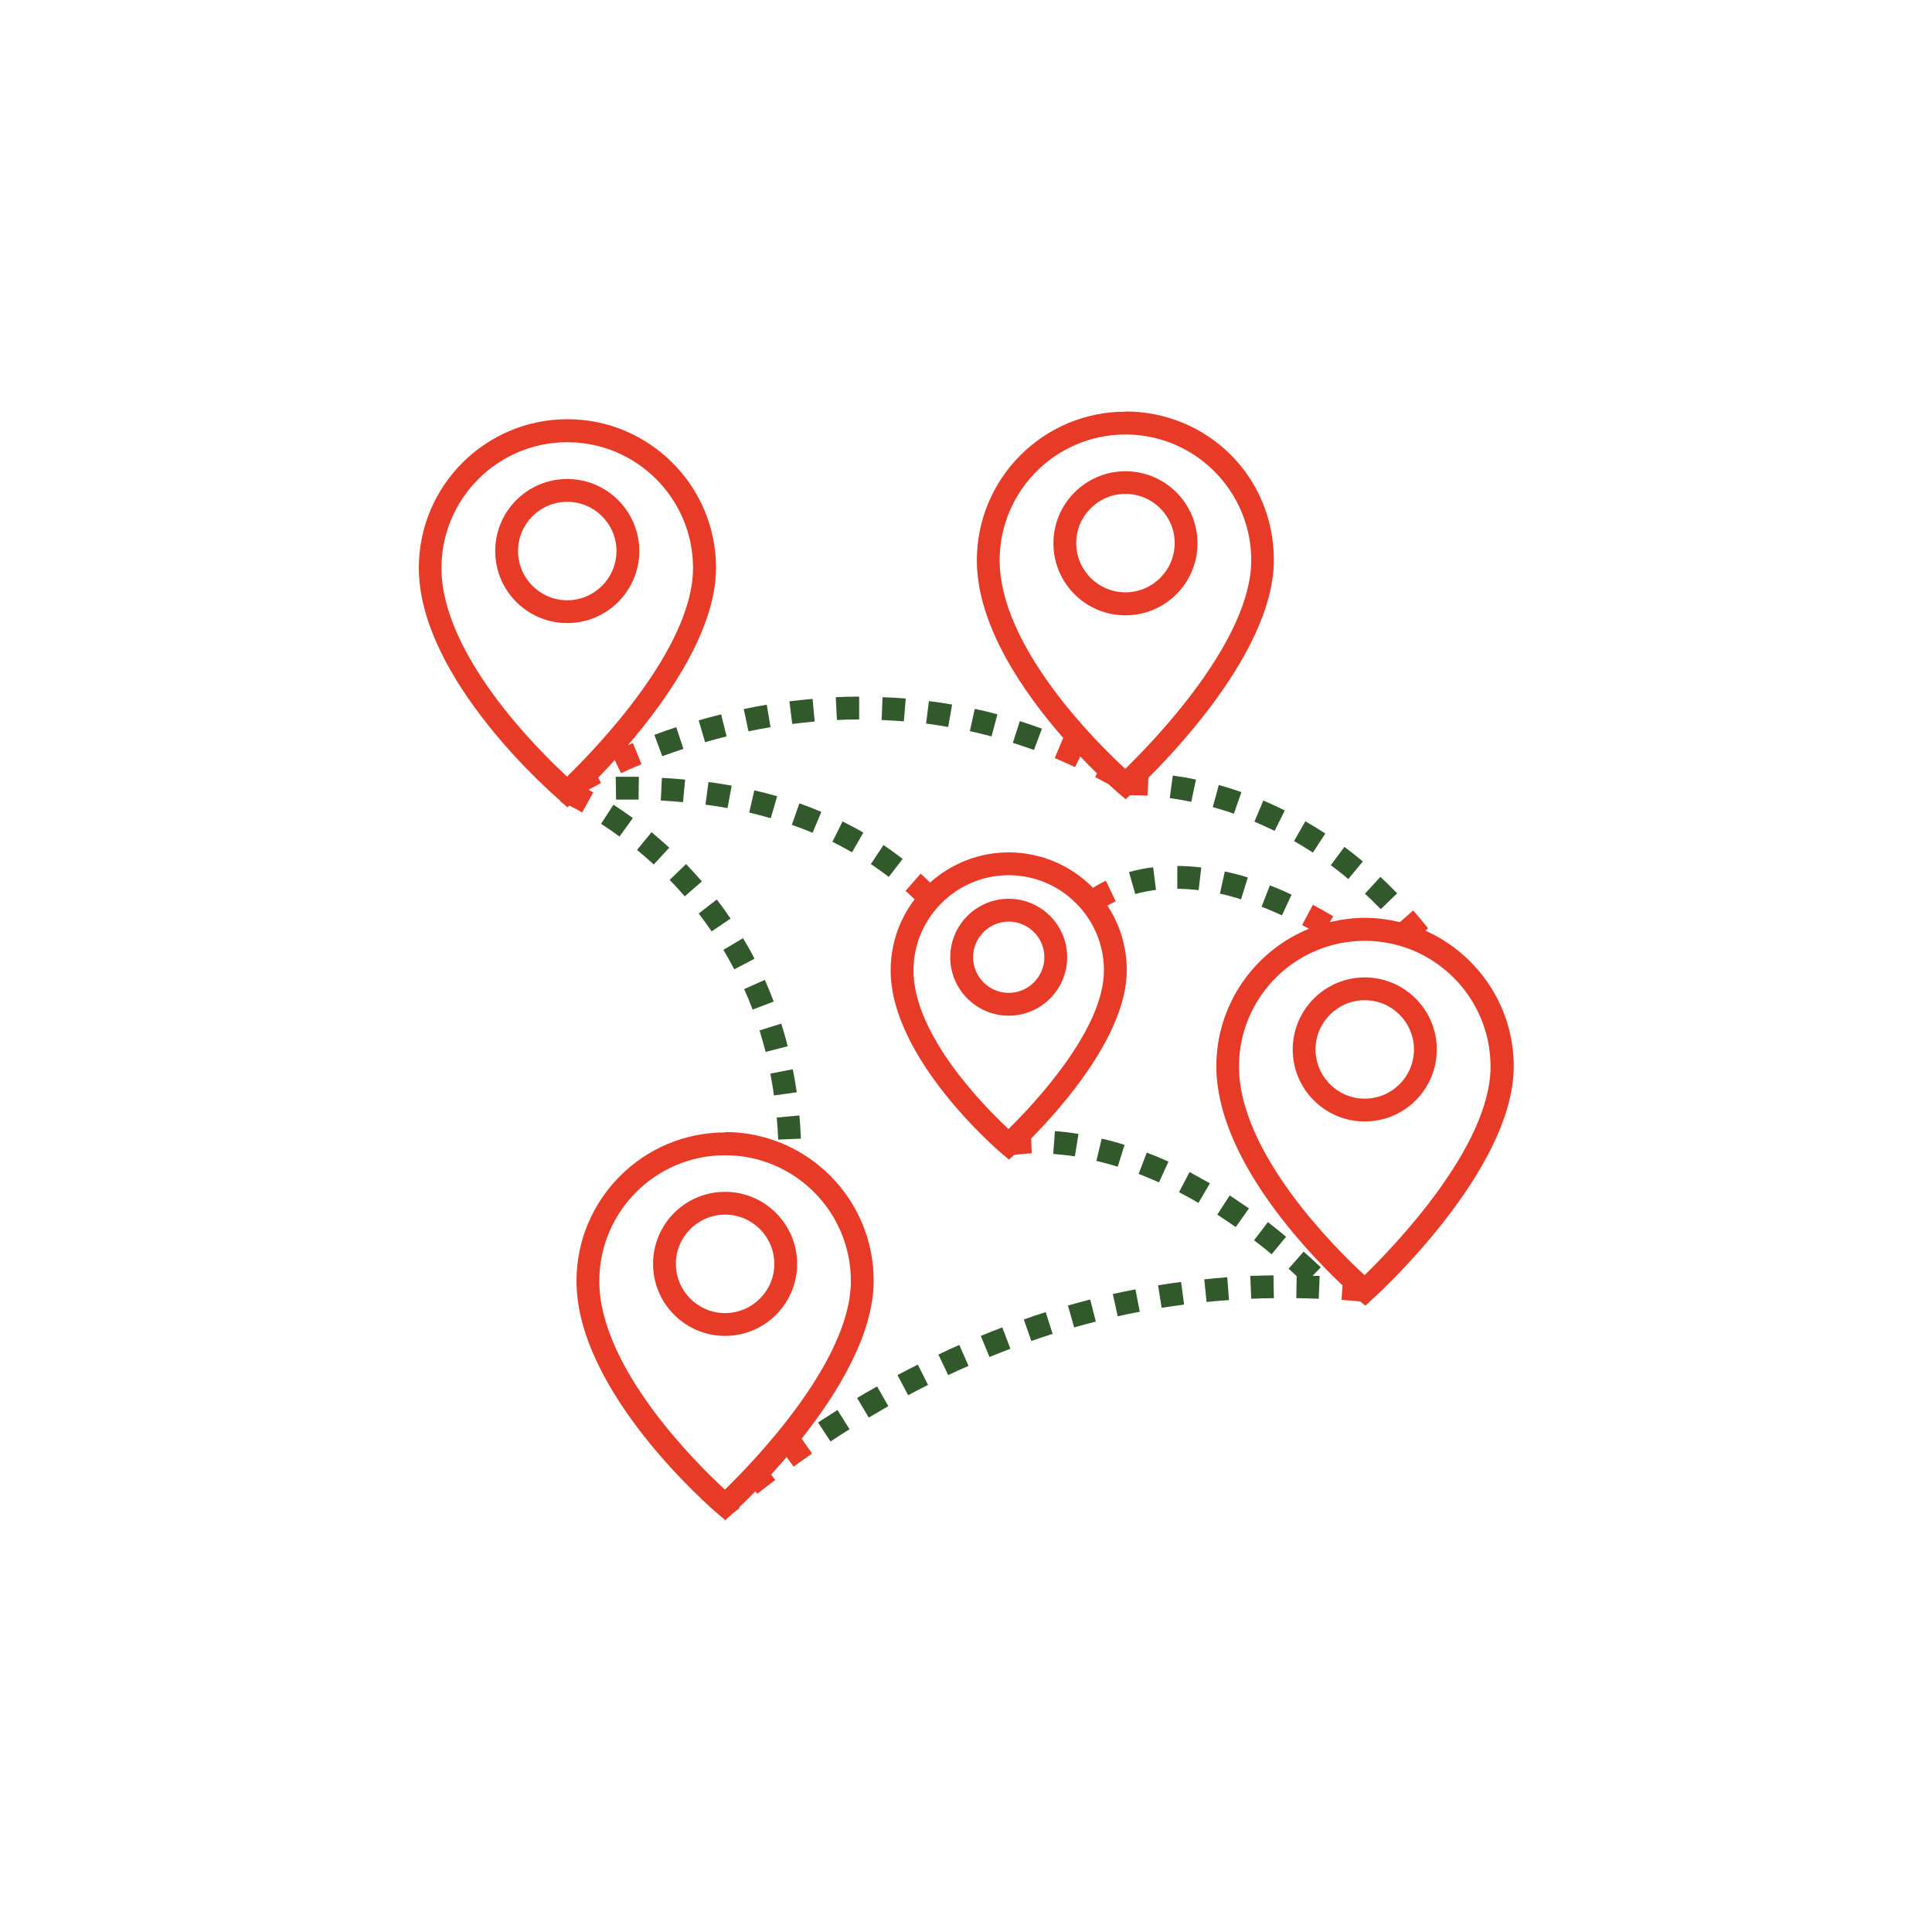 <svg xmlns="http://www.w3.org/2000/svg" id="Layer_1" data-name="Layer 1" viewBox="0 0 102.45 102.45"><defs><style>      .cls-1 {        fill: #e73a27;      }      .cls-2 {        fill: #32592b;      }    </style></defs><g><path class="cls-1" d="M29.69,42.47l.4.34.1-.09c.17.08.4.2.68.36l.59-1.06c-.09-.05-.17-.1-.25-.14.17-.09.38-.21.66-.36l-.15-.28c.27-.28.57-.59.88-.94l.33.7c.33-.15.69-.31,1.09-.48l-.46-1.12c-.09.04-.17.07-.26.11,2.12-2.47,4.67-6.13,4.67-9.4,0-4.35-3.54-7.88-7.88-7.88-4.35,0-7.88,3.54-7.88,7.88,0,5.9,7.18,12.08,7.49,12.34h0ZM30.08,23.45c3.68,0,6.67,2.99,6.67,6.67,0,4.27-5.19,9.61-6.68,11.06-1.5-1.38-6.66-6.47-6.66-11.06,0-3.68,2.99-6.67,6.67-6.67Z"></path><path class="cls-1" d="M33.9,29.22c0-2.1-1.71-3.82-3.82-3.82s-3.82,1.71-3.82,3.82,1.71,3.82,3.82,3.82,3.82-1.71,3.82-3.82ZM27.47,29.22c0-1.44,1.17-2.61,2.61-2.61s2.61,1.17,2.61,2.61-1.17,2.61-2.61,2.61-2.61-1.17-2.61-2.61Z"></path><path class="cls-1" d="M38.45,60.05c-4.35,0-7.88,3.54-7.88,7.88,0,5.9,7.18,12.08,7.49,12.34l.4.34.39-.35.37-.3-.02-.03c.21-.2.5-.49.86-.85l.1.13c.32-.25.63-.49.95-.73l-.22-.29c.26-.29.54-.59.82-.93l.37.51c.33-.23.65-.46.98-.69l-.55-.79c1.9-2.4,3.82-5.53,3.82-8.38,0-4.35-3.54-7.88-7.88-7.88h0ZM31.78,67.93c0-3.68,2.99-6.67,6.67-6.67s6.67,2.99,6.67,6.67c0,4.27-5.19,9.61-6.68,11.06-1.5-1.38-6.66-6.47-6.66-11.06Z"></path><path class="cls-1" d="M42.27,67.02c0-2.1-1.71-3.82-3.82-3.82s-3.82,1.71-3.82,3.82,1.71,3.82,3.82,3.82,3.82-1.71,3.82-3.82ZM35.84,67.02c0-1.44,1.17-2.61,2.61-2.61s2.61,1.17,2.61,2.61-1.17,2.61-2.61,2.61-2.61-1.17-2.61-2.61Z"></path><path class="cls-1" d="M59.68,21.83c-4.35,0-7.88,3.54-7.88,7.88,0,3.46,2.48,7.02,4.58,9.42l-.45,1.07c.36.15.72.31,1.08.48l.27-.57c.32.34.63.64.89.9l-.1.19c.24.13.48.26.72.39.28.25.46.41.5.45l.4.34.23-.21c.19,0,.51,0,.93.02l.05-.95c1.95-1.94,6.65-7.09,6.65-11.54s-3.54-7.88-7.88-7.88h0ZM59.67,40.77c-1.5-1.38-6.66-6.47-6.66-11.06,0-3.68,2.99-6.67,6.67-6.67s6.67,2.99,6.67,6.67c0,4.27-5.19,9.61-6.68,11.06Z"></path><path class="cls-1" d="M59.68,24.99c-2.1,0-3.82,1.71-3.82,3.82s1.71,3.82,3.82,3.82,3.82-1.71,3.82-3.82-1.71-3.82-3.82-3.82h0ZM59.68,31.41c-1.44,0-2.61-1.17-2.61-2.61s1.17-2.61,2.61-2.61,2.61,1.17,2.61,2.61-1.17,2.61-2.61,2.61h0Z"></path><path class="cls-1" d="M75.57,49.36l.16-.13c-.26-.33-.53-.65-.79-.95l-.71.62c-.59-.14-1.21-.23-1.85-.23s-1.27.09-1.87.23l.19-.31c-.37-.22-.73-.42-1.08-.61l-.57,1.07c.12.06.24.14.36.2-2.88,1.18-4.91,4-4.91,7.3,0,4.79,4.75,9.78,6.69,11.61l-.05.77c.33.02.67.05,1,.09l.26.22.39-.36c.31-.28,7.48-6.83,7.48-12.33,0-3.21-1.93-5.97-4.69-7.2ZM72.36,67.62c-1.5-1.38-6.66-6.47-6.66-11.06,0-3.68,2.99-6.67,6.67-6.67s6.67,2.99,6.67,6.67c0,4.27-5.19,9.61-6.68,11.06h0Z"></path><path class="cls-1" d="M72.37,51.83c-2.1,0-3.82,1.71-3.82,3.82s1.71,3.82,3.82,3.82,3.82-1.71,3.82-3.82c0-2.1-1.71-3.82-3.82-3.82ZM72.37,58.26c-1.44,0-2.61-1.17-2.61-2.61s1.17-2.61,2.61-2.61,2.61,1.17,2.61,2.61c0,1.44-1.17,2.61-2.61,2.61Z"></path><path class="cls-1" d="M58.72,48.03c.12-.07.26-.15.44-.24l-.52-1.09c-.28.14-.5.26-.68.38-1.14-1.16-2.72-1.88-4.47-1.88-1.6,0-3.06.61-4.17,1.6-.17-.16-.33-.32-.5-.47l-.8.91c.16.14.32.3.48.45-.8,1.05-1.27,2.35-1.27,3.77,0,4.64,5.63,9.49,5.87,9.69l.4.34.27-.24c.17-.03.49-.07.94-.09l-.03-.79c1.6-1.62,5.07-5.51,5.07-8.92,0-1.27-.38-2.45-1.03-3.43h0ZM48.44,51.46c0-2.78,2.27-5.05,5.05-5.05s5.05,2.27,5.05,5.05c0,3.19-3.81,7.18-5.06,8.41-1.26-1.17-5.04-4.98-5.04-8.41Z"></path><path class="cls-1" d="M56.59,50.76c0-1.71-1.39-3.1-3.1-3.1s-3.1,1.39-3.1,3.1,1.39,3.1,3.1,3.1,3.1-1.39,3.1-3.1h0ZM51.6,50.76c0-1.04.85-1.89,1.89-1.89s1.89.85,1.89,1.89-.85,1.89-1.89,1.89c-1.04,0-1.89-.85-1.89-1.89Z"></path></g><g><path class="cls-2" d="M33.78,45.07c.29.24.59.5.89.77l.82-.89c-.32-.29-.63-.56-.94-.82l-.77.94Z"></path><path class="cls-2" d="M35.51,46.66c.27.27.53.56.8.87l.91-.79c-.28-.32-.56-.63-.84-.92l-.87.84Z"></path><path class="cls-2" d="M31.88,43.69c.3.19.63.42.97.67l.71-.98c-.36-.26-.71-.5-1.03-.71l-.66,1.02Z"></path><path class="cls-2" d="M40.28,54.65c.11.37.22.74.32,1.13l1.17-.3c-.1-.41-.22-.81-.34-1.2l-1.15.36Z"></path><path class="cls-2" d="M41.05,58.09l1.2-.17c-.06-.42-.13-.82-.21-1.22l-1.19.23c.07.38.14.77.19,1.16Z"></path><path class="cls-2" d="M37.74,49.39l1-.68c-.24-.35-.48-.69-.73-1.01l-.96.74c.23.3.46.62.69.95h0Z"></path><path class="cls-2" d="M39.9,53.54l1.13-.43c-.15-.39-.31-.78-.47-1.15l-1.1.49c.16.35.31.71.45,1.09Z"></path><path class="cls-2" d="M41.26,60.43l1.21-.05c-.02-.42-.04-.83-.08-1.23l-1.2.11c.03.38.06.78.08,1.18Z"></path><path class="cls-2" d="M38.94,51.4l1.07-.56c-.19-.38-.4-.74-.61-1.09l-1.04.62c.2.33.39.67.57,1.02Z"></path><path class="cls-2" d="M61.61,69.35c.39-.06.78-.12,1.18-.17l-.16-1.2c-.41.05-.81.11-1.22.18l.19,1.19Z"></path><path class="cls-2" d="M47.11,74.57l-.6-1.05c-.35.2-.71.4-1.06.61l.62,1.04c.34-.2.69-.4,1.03-.6Z"></path><path class="cls-2" d="M63.98,69.04c.39-.04.79-.07,1.19-.1l-.09-1.21c-.41.03-.82.07-1.22.11l.12,1.2Z"></path><path class="cls-2" d="M50.28,72.92c.36-.17.72-.34,1.08-.49l-.49-1.11c-.37.16-.74.33-1.11.51l.52,1.09Z"></path><path class="cls-2" d="M52.01,70.84l.46,1.12c.37-.15.74-.3,1.11-.44l-.43-1.13c-.38.14-.76.29-1.14.45h0Z"></path><path class="cls-2" d="M48.15,73.99c.35-.19.7-.37,1.06-.55l-.54-1.08c-.36.18-.72.37-1.08.56l.57,1.07Z"></path><path class="cls-2" d="M45.05,75.79l-.64-1.02c-.34.22-.69.44-1.03.66l.66,1.01c.33-.22.67-.44,1.01-.65Z"></path><path class="cls-2" d="M54.69,71.11c.38-.13.75-.26,1.13-.38l-.37-1.15c-.39.12-.78.25-1.16.39l.4,1.14Z"></path><path class="cls-2" d="M66.36,68.87c.4-.02.79-.03,1.19-.03l-.02-1.21c-.41,0-.82.02-1.23.03l.05,1.21Z"></path><path class="cls-2" d="M60.44,69.56l-.23-1.19c-.4.08-.8.16-1.2.25l.26,1.18c.39-.09.78-.17,1.17-.24h0Z"></path><path class="cls-2" d="M58.11,70.08l-.3-1.17c-.4.1-.79.21-1.18.32l.33,1.16c.38-.11.77-.21,1.15-.31h0Z"></path><path class="cls-2" d="M68.12,42.97c-.38-.19-.76-.36-1.13-.52l-.47,1.12c.35.15.7.31,1.07.49l.54-1.08Z"></path><path class="cls-2" d="M68.62,44.6c.33.19.66.39,1,.61l.66-1.01c-.36-.23-.71-.45-1.06-.65l-.6,1.05Z"></path><path class="cls-2" d="M65.82,42c-.41-.14-.81-.27-1.19-.37l-.32,1.17c.36.1.73.21,1.12.35l.4-1.14Z"></path><path class="cls-2" d="M72.38,47.39c.28.26.56.54.84.82l.87-.84c-.29-.3-.59-.59-.89-.87l-.82.89Z"></path><path class="cls-2" d="M62.02,42.32c.38.05.76.12,1.15.2l.25-1.18c-.41-.09-.83-.16-1.23-.21l-.16,1.2Z"></path><path class="cls-2" d="M71.5,46.61l.77-.93c-.33-.27-.65-.53-.98-.77l-.72.97c.31.23.62.47.92.73Z"></path><path class="cls-2" d="M34.7,38.97l.42,1.13c.36-.13.73-.26,1.12-.39l-.38-1.15c-.41.13-.79.27-1.16.41Z"></path><path class="cls-2" d="M42.02,38.39c.39-.05.78-.09,1.18-.13l-.11-1.2c-.42.04-.83.08-1.23.13l.15,1.2Z"></path><path class="cls-2" d="M44.38,38.18c.39-.02.78-.03,1.18-.03v-1.21c-.42,0-.83.01-1.24.03l.06,1.21Z"></path><path class="cls-2" d="M37.38,39.36c.37-.11.75-.21,1.15-.31l-.29-1.17c-.41.1-.81.21-1.19.32l.34,1.16Z"></path><path class="cls-2" d="M40.65,37.37c-.41.07-.82.15-1.21.23l.25,1.18c.38-.08.77-.15,1.17-.22l-.2-1.19Z"></path><path class="cls-2" d="M48.03,37.04c-.41-.03-.83-.06-1.23-.07l-.05,1.21c.39.02.78.04,1.18.07l.1-1.21Z"></path><path class="cls-2" d="M54.08,38.24l-.37,1.15c.37.12.74.25,1.12.38l.42-1.13c-.39-.14-.78-.28-1.17-.4Z"></path><path class="cls-2" d="M51.69,37.59l-.26,1.18c.38.08.76.18,1.15.28l.31-1.17c-.4-.11-.8-.21-1.2-.29Z"></path><path class="cls-2" d="M49.26,37.17l-.15,1.2c.39.05.78.11,1.17.18l.21-1.19c-.41-.07-.82-.13-1.22-.18Z"></path><path class="cls-2" d="M69.13,66.37l-.8.91c.14.12.29.26.43.39l-.02,1.17c.4,0,.79.02,1.19.03l.05-1.21c-.13,0-.25,0-.37-.01l.43-.45c-.31-.29-.61-.56-.91-.83h0Z"></path><path class="cls-2" d="M59.63,60.71c-.4-.13-.81-.24-1.21-.33l-.28,1.18c.37.09.75.19,1.13.31l.36-1.15Z"></path><path class="cls-2" d="M65.21,63.39l-.66,1.02c.32.21.65.43.98.66l.7-.99c-.35-.24-.69-.47-1.02-.69h0Z"></path><path class="cls-2" d="M55.94,59.98l-.09,1.21c.37.03.76.07,1.15.13l.19-1.19c-.42-.07-.85-.12-1.25-.15Z"></path><path class="cls-2" d="M60.38,62.25c.35.13.71.29,1.08.45l.5-1.1c-.39-.18-.78-.34-1.15-.48l-.43,1.13Z"></path><path class="cls-2" d="M62.52,63.22c.34.18.68.36,1.03.57l.61-1.04c-.37-.21-.73-.41-1.08-.6l-.56,1.07Z"></path><path class="cls-2" d="M67.23,64.81l-.73.96c.31.23.62.48.93.74l.77-.93c-.32-.27-.65-.52-.96-.77h0Z"></path><path class="cls-2" d="M41.2,42.22c-.4-.11-.8-.22-1.2-.31l-.27,1.18c.39.09.76.19,1.14.3l.34-1.16Z"></path><path class="cls-2" d="M47.86,45.54c-.33-.25-.67-.5-1.01-.73l-.67,1.01c.32.22.64.44.95.68l.74-.96Z"></path><path class="cls-2" d="M45.18,45.2l.6-1.05c-.35-.21-.73-.4-1.1-.59l-.54,1.08c.35.17.69.36,1.03.55h0Z"></path><path class="cls-2" d="M38.79,41.66c-.4-.07-.81-.14-1.22-.19l-.16,1.2c.39.05.78.11,1.17.18l.22-1.19Z"></path><path class="cls-2" d="M43.55,43.05c-.38-.16-.77-.31-1.16-.45l-.4,1.14c.37.13.74.27,1.1.42l.47-1.12Z"></path><path class="cls-2" d="M32.67,42.4c.4,0,.8,0,1.19,0l.02-1.21c-.41,0-.81,0-1.23,0l.02,1.21Z"></path><path class="cls-2" d="M35.04,42.45c.4.02.79.05,1.18.09l.11-1.2c-.41-.04-.82-.07-1.23-.09l-.06,1.21Z"></path><path class="cls-2" d="M62.42,47.13c.37,0,.75.03,1.14.07l.14-1.2c-.43-.05-.86-.08-1.27-.08v1.21Z"></path><path class="cls-2" d="M59.87,46.25l.33,1.16c.35-.1.72-.17,1.1-.22l-.15-1.2c-.44.05-.87.14-1.27.25h0Z"></path><path class="cls-2" d="M66.17,46.53c-.41-.13-.82-.23-1.22-.32l-.26,1.18c.37.08.74.18,1.12.3l.36-1.16Z"></path><path class="cls-2" d="M68.49,47.44c-.39-.18-.78-.35-1.15-.49l-.44,1.13c.35.14.71.29,1.08.46l.51-1.1Z"></path></g></svg>